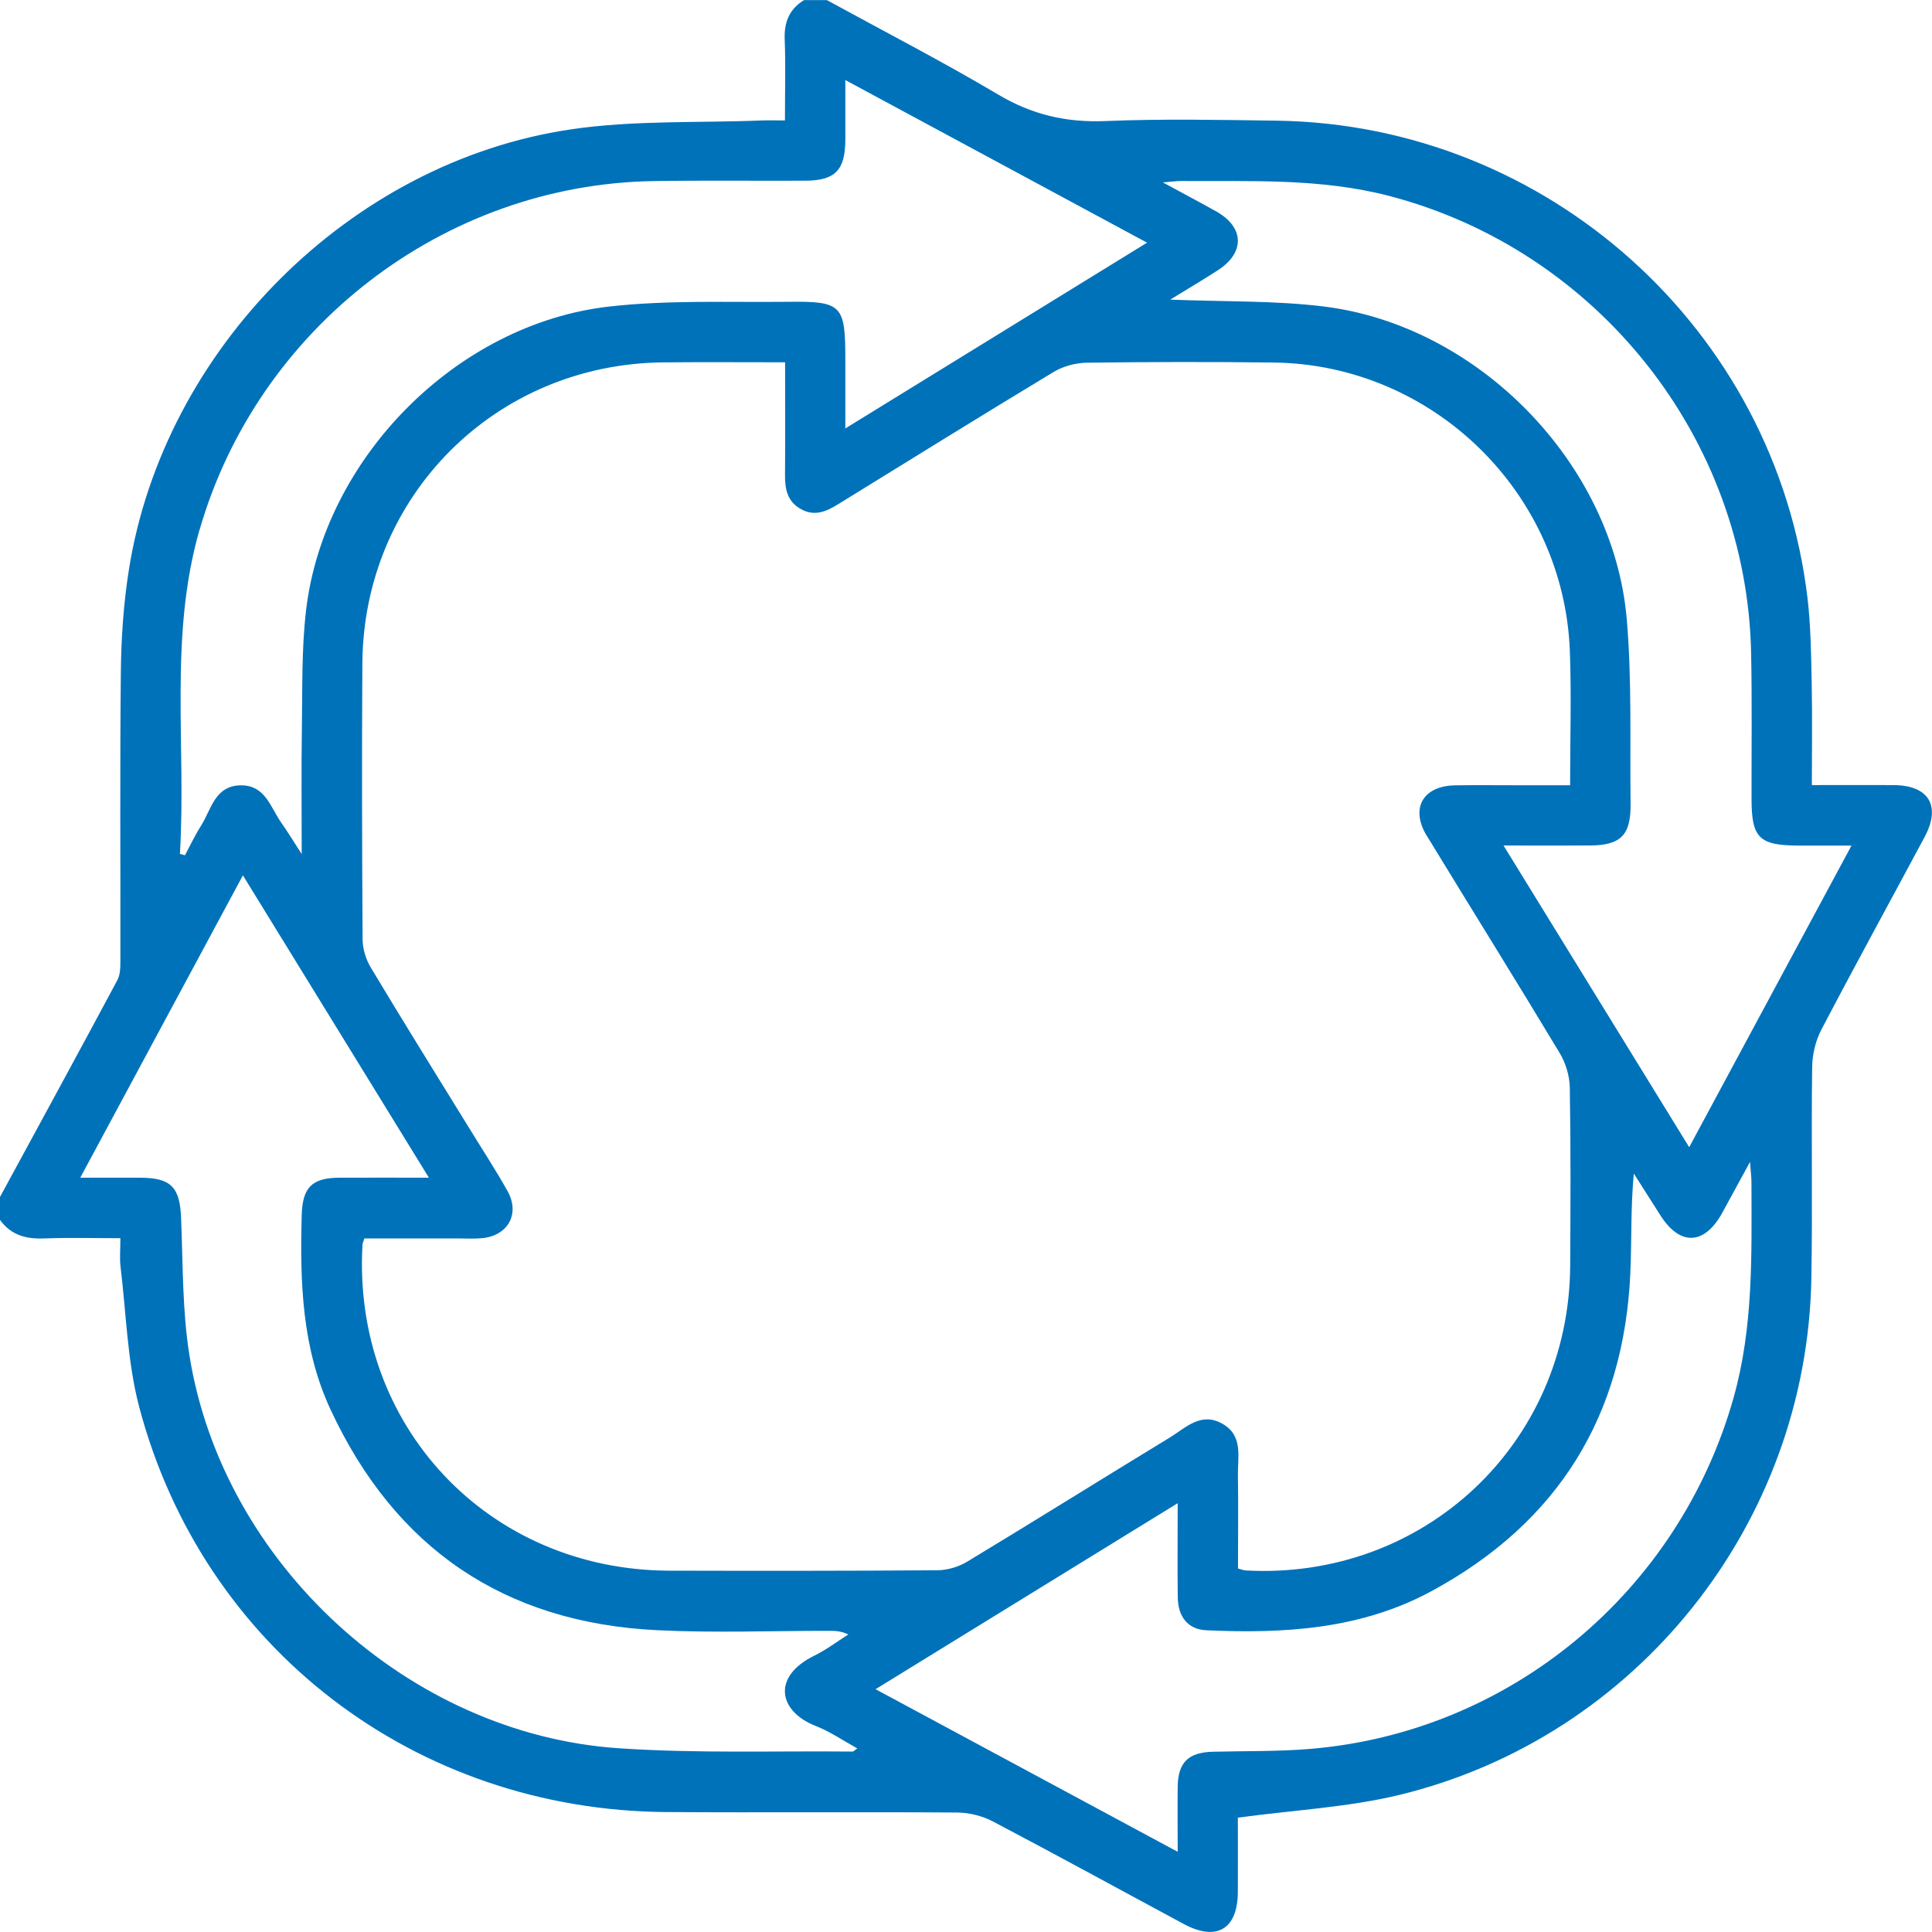 <svg width="74" height="74" viewBox="0 0 74 74" fill="none" xmlns="http://www.w3.org/2000/svg">
<path d="M64.699 43.939C62.322 40.078 59.996 36.3 57.589 32.385C58.778 32.385 59.824 32.388 60.87 32.385C62.079 32.382 62.47 31.997 62.455 30.775C62.425 28.415 62.51 26.044 62.307 23.697C61.788 17.762 56.637 12.467 50.701 11.739C48.825 11.509 46.909 11.56 44.823 11.476C45.517 11.051 46.09 10.711 46.648 10.35C47.688 9.68 47.664 8.71 46.593 8.103C45.969 7.752 45.332 7.418 44.541 6.987C44.884 6.96 45.056 6.933 45.229 6.933C47.897 6.951 50.568 6.818 53.203 7.503C61.182 9.583 66.915 16.788 67.072 25.028C67.109 26.884 67.085 28.74 67.088 30.596C67.088 32.103 67.379 32.385 68.913 32.388H70.916C68.831 36.26 66.796 40.045 64.699 43.942M66.399 53.54C64.301 60.97 57.835 66.365 50.153 66.989C48.931 67.089 47.7 67.065 46.472 67.095C45.511 67.117 45.117 67.502 45.108 68.457C45.099 69.23 45.108 69.997 45.108 70.928C41.209 68.83 37.423 66.795 33.536 64.7C37.407 62.319 41.2 59.984 45.108 57.576C45.108 58.877 45.096 60.026 45.111 61.176C45.12 61.931 45.502 62.413 46.212 62.443C49.198 62.58 52.144 62.404 54.846 60.936C59.675 58.316 62.203 54.237 62.446 48.755C62.501 47.508 62.455 46.256 62.579 44.949C62.916 45.479 63.252 46.01 63.589 46.538C64.344 47.736 65.284 47.699 65.972 46.444C66.293 45.858 66.615 45.267 67.03 44.503C67.057 44.894 67.085 45.091 67.085 45.288C67.088 48.057 67.166 50.82 66.399 53.537M32.66 67.089C29.674 67.059 26.678 67.165 23.704 66.962C15.649 66.425 8.522 59.878 7.255 51.908C6.979 50.183 7.009 48.409 6.936 46.653C6.891 45.476 6.554 45.112 5.369 45.109C4.653 45.106 3.941 45.109 3.074 45.109C5.175 41.203 7.209 37.425 9.304 33.528C11.69 37.407 14.018 41.191 16.428 45.109C15.185 45.109 14.088 45.103 12.987 45.109C11.935 45.115 11.584 45.495 11.556 46.553C11.487 49.1 11.562 51.626 12.66 53.989C15.131 59.302 19.311 62.152 25.163 62.44C27.352 62.55 29.549 62.462 31.741 62.465C31.975 62.465 32.205 62.465 32.493 62.604C32.063 62.874 31.653 63.189 31.199 63.411C29.549 64.217 29.813 65.549 31.247 66.11C31.793 66.322 32.287 66.665 32.836 66.968C32.73 67.041 32.696 67.086 32.663 67.086M54.652 32.015C56.343 34.79 58.065 37.549 59.739 40.333C59.972 40.718 60.121 41.219 60.127 41.667C60.166 43.933 60.154 46.198 60.142 48.466C60.106 55.302 54.533 60.533 47.697 60.151C47.63 60.145 47.564 60.114 47.418 60.078C47.418 58.886 47.433 57.688 47.415 56.49C47.406 55.79 47.618 54.992 46.83 54.538C45.999 54.058 45.414 54.692 44.799 55.065C42.207 56.642 39.636 58.252 37.038 59.82C36.71 60.017 36.283 60.142 35.898 60.145C32.475 60.169 29.055 60.169 25.633 60.16C18.687 60.139 13.479 54.592 13.885 47.66C13.888 47.614 13.912 47.572 13.957 47.435C15.143 47.435 16.365 47.435 17.583 47.435C17.871 47.435 18.163 47.453 18.451 47.426C19.451 47.341 19.93 46.495 19.439 45.619C18.981 44.8 18.463 44.012 17.974 43.214C16.71 41.164 15.437 39.12 14.2 37.055C14.015 36.746 13.891 36.345 13.888 35.984C13.867 32.464 13.857 28.946 13.879 25.425C13.915 18.999 18.978 13.938 25.411 13.88C26.927 13.865 28.443 13.877 30.071 13.877C30.071 15.363 30.08 16.758 30.068 18.15C30.059 18.714 30.144 19.212 30.689 19.506C31.208 19.791 31.66 19.588 32.108 19.309C34.855 17.616 37.596 15.912 40.357 14.247C40.721 14.026 41.203 13.899 41.631 13.892C44.017 13.862 46.403 13.856 48.788 13.886C54.885 13.962 59.912 18.869 60.13 24.964C60.191 26.626 60.139 28.291 60.139 30.077H58.056C57.286 30.077 56.513 30.068 55.743 30.08C54.5 30.098 54.006 30.96 54.652 32.021M7.646 20.288C9.88 12.555 16.998 7.057 25.041 6.936C26.97 6.905 28.898 6.93 30.826 6.921C31.99 6.921 32.375 6.523 32.378 5.347C32.378 4.634 32.378 3.921 32.378 3.066C36.283 5.171 40.06 7.206 43.935 9.295C40.06 11.682 36.292 13.999 32.378 16.41V13.765C32.378 11.679 32.251 11.533 30.18 11.56C27.894 11.585 25.59 11.485 23.325 11.742C17.486 12.409 12.408 17.553 11.723 23.375C11.544 24.901 11.587 26.453 11.562 27.994C11.538 29.486 11.556 30.981 11.556 32.712C11.223 32.197 11.011 31.845 10.774 31.512C10.359 30.926 10.168 30.071 9.219 30.08C8.225 30.095 8.094 31.005 7.7 31.627C7.47 31.988 7.288 32.379 7.085 32.758C7.021 32.74 6.954 32.724 6.891 32.706C7.139 28.567 6.463 24.388 7.643 20.288M72.529 30.071C71.502 30.065 70.477 30.071 69.398 30.071C69.398 28.697 69.419 27.424 69.392 26.15C69.37 25.067 69.358 23.979 69.231 22.902C68.006 12.619 59.275 4.774 48.91 4.622C46.718 4.592 44.52 4.546 42.331 4.637C40.833 4.698 39.524 4.391 38.232 3.621C36.083 2.348 33.86 1.201 31.669 0.003H30.799C30.222 0.352 30.028 0.862 30.056 1.526C30.095 2.511 30.065 3.5 30.065 4.613C29.756 4.613 29.48 4.604 29.204 4.613C26.754 4.713 24.271 4.598 21.858 4.956C13.391 6.211 6.269 13.377 4.935 21.832C4.732 23.111 4.644 24.418 4.629 25.713C4.59 29.398 4.617 33.088 4.611 36.773C4.611 37.031 4.611 37.325 4.496 37.54C3.01 40.318 1.5 43.084 -0.003 45.852V46.72C0.415 47.308 0.997 47.463 1.691 47.435C2.643 47.399 3.601 47.426 4.611 47.426C4.611 47.854 4.578 48.191 4.617 48.518C4.835 50.304 4.875 52.142 5.326 53.87C7.767 63.129 15.901 69.342 25.535 69.406C29.246 69.43 32.957 69.397 36.665 69.424C37.12 69.427 37.623 69.552 38.026 69.764C40.475 71.05 42.904 72.384 45.341 73.694C46.599 74.37 47.406 73.894 47.412 72.469C47.418 71.465 47.412 70.461 47.412 69.621C49.549 69.33 51.611 69.227 53.581 68.754C62.704 66.549 69.213 58.352 69.379 48.967C69.428 46.268 69.373 43.566 69.41 40.867C69.416 40.388 69.54 39.863 69.761 39.442C71.056 36.967 72.399 34.52 73.718 32.057C74.354 30.866 73.879 30.077 72.526 30.071" fill="#0072BA"/>
</svg>

